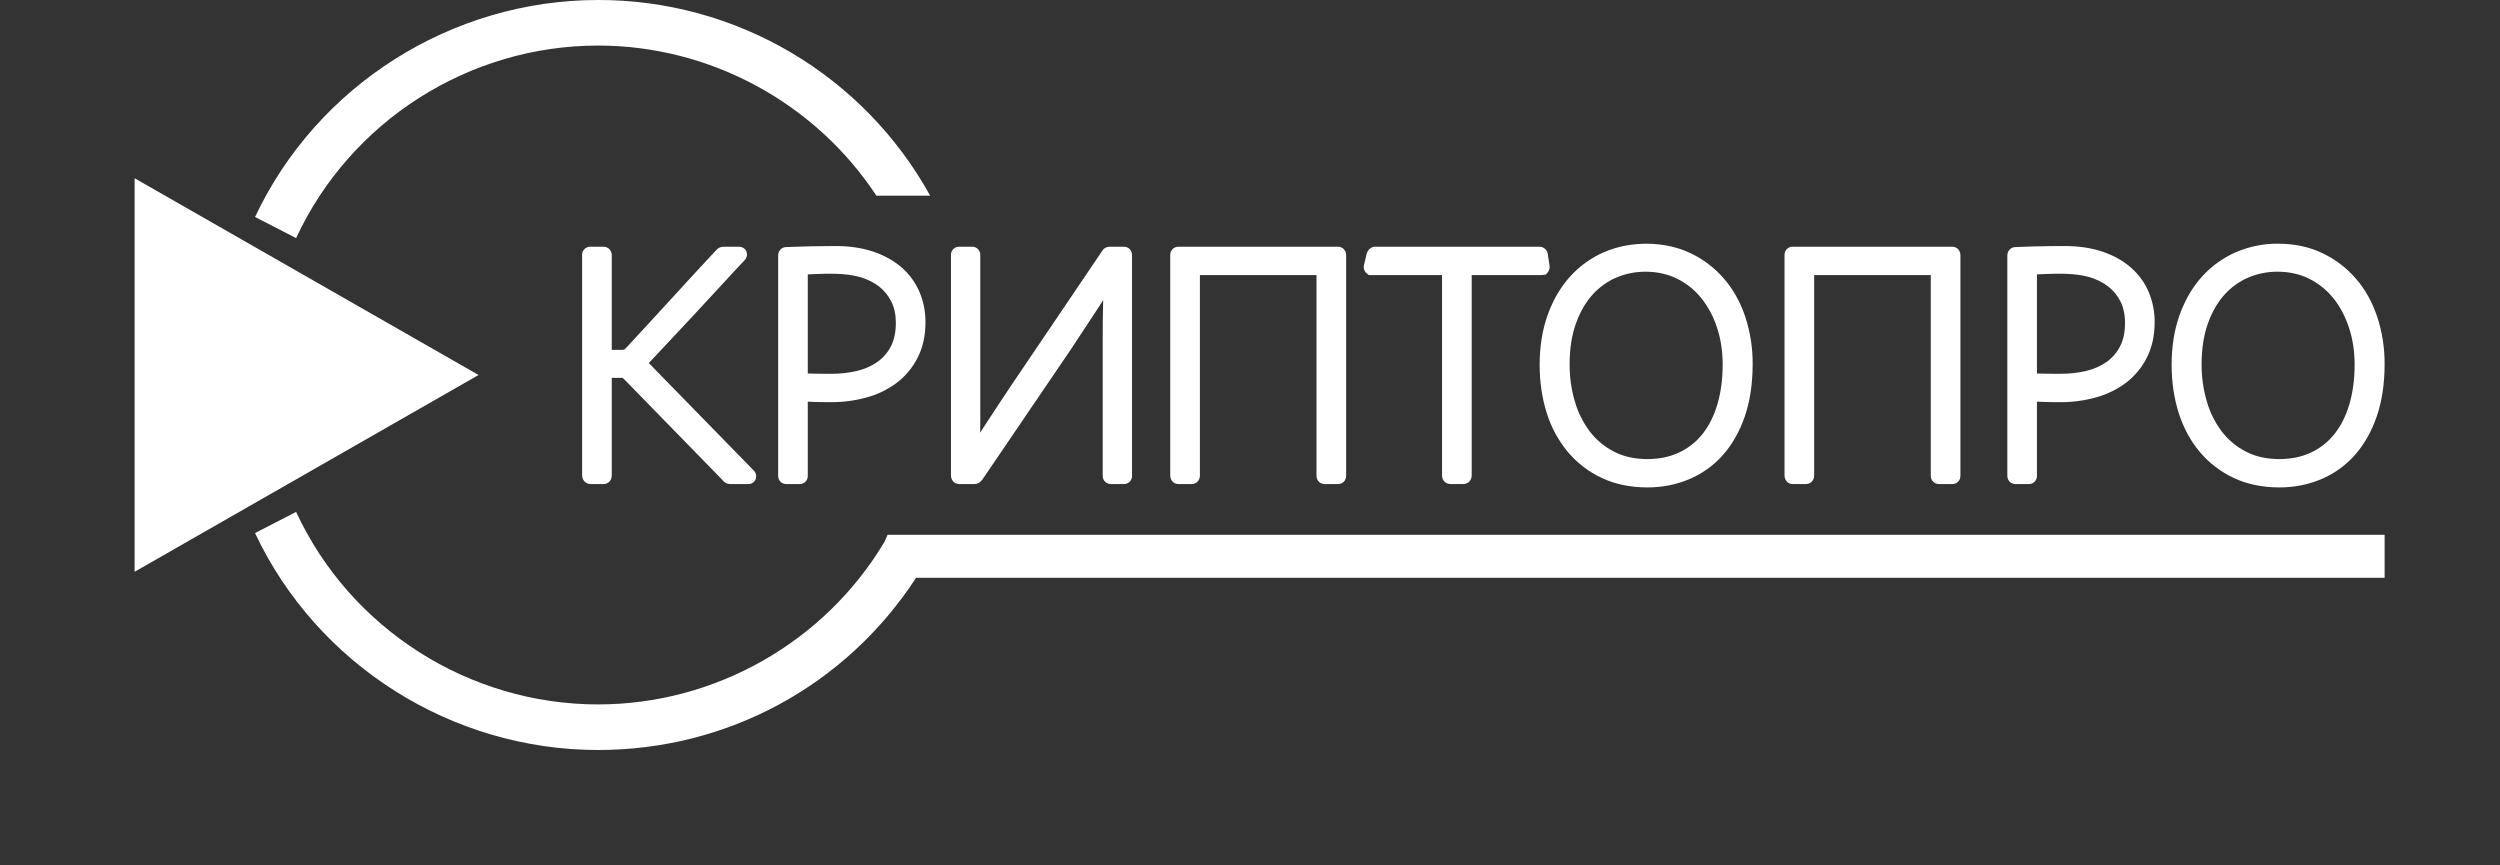 <svg width="130" height="45" viewBox="0 0 130 45" fill="none" xmlns="http://www.w3.org/2000/svg">
<rect x="0" y="0" width="130" height="45" fill="#333333" stroke="none"/>
<path d="M7 9.269V29.732L24.885 19.5L7 9.269Z" fill="white"/>
<path d="M33.738 18.878C34.059 18.539 34.406 18.169 34.779 17.768L36.123 16.332C36.584 15.84 37.035 15.352 37.479 14.866C37.92 14.382 38.334 13.938 38.712 13.539C38.764 13.489 38.803 13.427 38.825 13.359C38.846 13.29 38.849 13.217 38.834 13.147C38.803 12.989 38.66 12.829 38.417 12.829H37.62C37.544 12.829 37.469 12.847 37.401 12.881C37.333 12.915 37.273 12.964 37.227 13.025C36.872 13.4 36.49 13.811 36.083 14.256L33.622 16.939C33.228 17.37 32.868 17.759 32.547 18.101C32.489 18.158 32.457 18.18 32.458 18.182C32.399 18.191 32.339 18.195 32.279 18.193H31.811V13.277C31.811 13.017 31.628 12.829 31.377 12.829H30.704C30.647 12.827 30.59 12.837 30.536 12.857C30.483 12.878 30.434 12.91 30.393 12.95C30.353 12.991 30.321 13.039 30.299 13.092C30.278 13.146 30.268 13.203 30.27 13.26V24.706C30.27 24.976 30.46 25.171 30.722 25.171H31.377C31.628 25.171 31.811 24.983 31.811 24.723V19.65H32.243C32.323 19.65 32.366 19.656 32.376 19.651C32.391 19.663 32.422 19.688 32.473 19.738L37.556 24.948C37.646 25.065 37.748 25.134 37.859 25.156C37.911 25.166 37.966 25.171 38.028 25.171H38.911C39.005 25.174 39.096 25.144 39.169 25.087C39.243 25.029 39.293 24.947 39.312 24.855C39.328 24.786 39.325 24.714 39.304 24.646C39.284 24.579 39.247 24.517 39.196 24.468L33.738 18.879" fill="white"/>
<path d="M46.914 13.934C46.516 13.578 46.017 13.295 45.434 13.094C44.857 12.895 44.187 12.794 43.445 12.794C42.596 12.794 41.746 12.812 40.898 12.846C40.645 12.846 40.464 13.035 40.464 13.294V24.741C40.464 24.991 40.645 25.172 40.898 25.172H41.57C41.628 25.174 41.685 25.165 41.738 25.144C41.792 25.123 41.84 25.091 41.881 25.051C41.922 25.011 41.953 24.962 41.975 24.909C41.996 24.856 42.006 24.799 42.004 24.741V20.884C42.071 20.887 42.141 20.891 42.215 20.895C42.437 20.907 42.776 20.912 43.233 20.912C43.857 20.915 44.478 20.831 45.079 20.663C45.645 20.508 46.177 20.247 46.646 19.895C47.1 19.545 47.47 19.097 47.725 18.584C47.991 18.059 48.125 17.441 48.125 16.748C48.125 16.202 48.023 15.683 47.824 15.207C47.62 14.72 47.309 14.285 46.914 13.934ZM46.584 16.784C46.584 17.274 46.496 17.689 46.322 18.019C46.156 18.341 45.913 18.618 45.615 18.826C45.31 19.039 44.956 19.196 44.559 19.29C44.144 19.388 43.698 19.438 43.233 19.438C42.823 19.439 42.413 19.434 42.004 19.423V14.268C42.119 14.262 42.246 14.257 42.388 14.251C43.01 14.228 43.962 14.189 44.711 14.404C45.089 14.514 45.423 14.677 45.7 14.889C45.97 15.097 46.187 15.361 46.346 15.675C46.505 15.988 46.584 16.361 46.584 16.784Z" fill="white"/>
<path d="M58.448 12.829H57.723C57.534 12.829 57.372 12.927 57.312 13.051L52.64 19.958C52.404 20.31 52.167 20.664 51.933 21.021C51.696 21.378 51.471 21.721 51.258 22.049L50.969 22.5C50.972 22.271 50.975 22.032 50.975 21.779V13.26C50.977 13.203 50.967 13.146 50.945 13.092C50.924 13.039 50.892 12.991 50.851 12.95C50.81 12.91 50.762 12.878 50.708 12.857C50.655 12.837 50.598 12.827 50.54 12.829H49.869C49.813 12.829 49.757 12.84 49.705 12.861C49.654 12.883 49.607 12.915 49.568 12.955C49.529 12.995 49.498 13.043 49.478 13.096C49.458 13.148 49.449 13.204 49.451 13.26V24.723C49.451 24.982 49.634 25.171 49.885 25.171H50.664C50.82 25.171 50.962 25.098 51.075 24.95L55.678 18.179L57.074 16.059C57.177 15.904 57.273 15.754 57.365 15.609C57.348 16.301 57.34 16.994 57.341 17.686V24.74C57.341 24.99 57.523 25.171 57.776 25.171H58.447C58.503 25.171 58.559 25.16 58.611 25.139C58.662 25.117 58.709 25.085 58.748 25.045C58.787 25.004 58.818 24.957 58.838 24.904C58.858 24.852 58.867 24.796 58.865 24.74V13.26C58.865 13.016 58.685 12.831 58.447 12.831" fill="white"/>
<path d="M69.566 12.829H61.286C61.229 12.827 61.172 12.837 61.119 12.858C61.065 12.879 61.017 12.91 60.976 12.95C60.936 12.991 60.904 13.039 60.883 13.092C60.862 13.146 60.852 13.203 60.853 13.26V24.723C60.853 24.982 61.035 25.171 61.286 25.171H61.959C62.212 25.171 62.395 24.983 62.395 24.723V14.302H68.459V24.74C68.459 24.989 68.641 25.171 68.894 25.171H69.566C69.623 25.173 69.68 25.163 69.734 25.142C69.787 25.121 69.836 25.09 69.876 25.049C69.917 25.009 69.949 24.961 69.97 24.907C69.992 24.854 70.001 24.797 70 24.74V13.277C70 13.018 69.818 12.829 69.566 12.829ZM80.379 14.282L80.483 14.162C80.524 14.113 80.554 14.056 80.57 13.994C80.585 13.933 80.587 13.868 80.575 13.806L80.481 13.191C80.463 13.088 80.408 12.994 80.326 12.928C80.245 12.861 80.142 12.826 80.037 12.829H71.511C71.321 12.829 71.157 12.947 71.069 13.181L70.922 13.801C70.909 13.864 70.911 13.929 70.926 13.992C70.942 14.054 70.972 14.112 71.013 14.162L71.174 14.303H74.986V24.723C74.986 24.982 75.177 25.171 75.439 25.171H76.075C76.337 25.171 76.528 24.983 76.528 24.723V14.303H80.161L80.379 14.282ZM90.758 16.483C90.503 15.718 90.13 15.049 89.648 14.492C89.164 13.931 88.569 13.478 87.899 13.162C86.599 12.54 84.821 12.499 83.409 13.113C82.737 13.404 82.136 13.836 81.646 14.38C81.151 14.925 80.76 15.594 80.481 16.37C80.203 17.14 80.062 18.015 80.062 18.973C80.062 19.869 80.187 20.711 80.432 21.479C80.662 22.22 81.035 22.908 81.531 23.505C82.016 24.08 82.621 24.541 83.303 24.858C83.995 25.183 84.789 25.346 85.661 25.346C86.424 25.346 87.15 25.206 87.822 24.925C88.496 24.645 89.097 24.216 89.582 23.671C90.071 23.125 90.455 22.446 90.73 21.653C91 20.865 91.138 19.952 91.138 18.938C91.144 18.105 91.016 17.276 90.758 16.483ZM89.579 18.955C89.579 19.704 89.488 20.395 89.309 21.008C89.134 21.612 88.874 22.132 88.538 22.558C88.212 22.972 87.794 23.304 87.317 23.529C86.835 23.756 86.279 23.872 85.661 23.872C85.002 23.872 84.416 23.74 83.921 23.482C83.43 23.229 83.001 22.87 82.665 22.431C82.313 21.961 82.05 21.431 81.889 20.866C81.708 20.246 81.618 19.603 81.62 18.956C81.62 18.147 81.729 17.432 81.946 16.828C82.16 16.23 82.449 15.726 82.807 15.328C83.161 14.936 83.579 14.634 84.048 14.434C84.53 14.229 85.05 14.126 85.574 14.129C86.165 14.129 86.712 14.25 87.198 14.488C87.683 14.725 88.112 15.065 88.453 15.484C88.819 15.94 89.098 16.459 89.278 17.015C89.477 17.608 89.579 18.259 89.579 18.955Z" fill="white"/>
<path d="M101.507 12.829H93.229C93.172 12.827 93.115 12.837 93.061 12.857C93.008 12.878 92.959 12.91 92.918 12.95C92.877 12.991 92.846 13.039 92.824 13.092C92.803 13.145 92.793 13.203 92.795 13.26V24.723C92.795 24.982 92.977 25.171 93.229 25.171H93.901C94.153 25.171 94.336 24.983 94.336 24.723V14.302H100.401V24.74C100.401 24.989 100.584 25.171 100.836 25.171H101.506C101.564 25.173 101.621 25.163 101.675 25.143C101.728 25.122 101.777 25.09 101.818 25.05C101.859 25.01 101.891 24.961 101.912 24.908C101.933 24.855 101.943 24.797 101.942 24.74V13.277C101.942 13.018 101.759 12.829 101.507 12.829ZM110.831 13.935C110.434 13.578 109.936 13.295 109.351 13.094C108.774 12.895 108.104 12.794 107.363 12.794C106.817 12.794 106.31 12.8 105.842 12.812C105.372 12.824 105.023 12.836 104.816 12.847C104.563 12.847 104.381 13.035 104.381 13.294V24.741C104.381 24.991 104.563 25.172 104.816 25.172H105.488C105.545 25.174 105.602 25.165 105.655 25.144C105.709 25.123 105.757 25.092 105.798 25.051C105.839 25.011 105.871 24.962 105.892 24.909C105.913 24.856 105.923 24.799 105.921 24.741V20.884C105.988 20.887 106.059 20.891 106.132 20.895C106.354 20.907 106.693 20.913 107.151 20.913C107.775 20.915 108.396 20.831 108.997 20.663C109.563 20.508 110.095 20.247 110.565 19.895C111.019 19.545 111.387 19.097 111.643 18.584C111.908 18.059 112.042 17.442 112.042 16.748C112.042 16.204 111.941 15.685 111.742 15.206C111.538 14.72 111.227 14.284 110.831 13.935ZM110.501 16.784C110.501 17.273 110.414 17.689 110.24 18.019C110.068 18.347 109.83 18.619 109.533 18.827C109.229 19.039 108.874 19.196 108.477 19.29C108.063 19.388 107.617 19.438 107.151 19.438C106.741 19.439 106.331 19.434 105.921 19.423V14.268C106.036 14.263 106.163 14.257 106.306 14.251C106.927 14.228 107.881 14.189 108.627 14.404C109.008 14.514 109.341 14.677 109.618 14.891C109.889 15.096 110.105 15.36 110.264 15.675C110.421 15.988 110.501 16.361 110.501 16.784ZM123.619 16.483C123.365 15.72 122.992 15.05 122.51 14.492C122.026 13.931 121.43 13.478 120.76 13.162C120.08 12.836 119.304 12.672 118.453 12.672C117.703 12.666 116.96 12.817 116.27 13.113C115.599 13.404 114.998 13.836 114.507 14.38C114.012 14.927 113.62 15.597 113.343 16.37C113.064 17.139 112.925 18.014 112.925 18.973C112.925 19.87 113.049 20.713 113.295 21.48C113.543 22.256 113.914 22.938 114.394 23.505C114.878 24.08 115.482 24.541 116.164 24.858C116.858 25.183 117.651 25.346 118.524 25.346C119.285 25.346 120.011 25.206 120.684 24.925C121.358 24.645 121.959 24.216 122.444 23.671C122.932 23.125 123.318 22.446 123.591 21.653C123.863 20.865 123.999 19.952 123.999 18.938C124.005 18.105 123.877 17.276 123.619 16.483ZM122.44 18.955C122.44 19.703 122.35 20.393 122.172 21.008C121.995 21.613 121.735 22.134 121.4 22.558C121.074 22.971 120.656 23.304 120.18 23.529C119.698 23.756 119.141 23.872 118.524 23.872C117.864 23.872 117.278 23.74 116.784 23.482C116.293 23.229 115.863 22.87 115.527 22.431C115.175 21.961 114.913 21.431 114.752 20.866C114.571 20.246 114.48 19.602 114.483 18.955C114.483 18.146 114.592 17.43 114.808 16.827C115.021 16.231 115.31 15.726 115.668 15.328C116.012 14.943 116.436 14.638 116.91 14.433C117.392 14.229 117.911 14.125 118.435 14.128C119.028 14.128 119.574 14.249 120.06 14.487C120.545 14.724 120.973 15.064 121.315 15.482C121.666 15.91 121.942 16.426 122.139 17.015C122.339 17.605 122.44 18.257 122.44 18.955Z" fill="white"/>
<path d="M46.156 27.81L45.98 28.197C42.869 33.401 37.178 36.63 31.102 36.63C24.382 36.63 18.218 32.7 15.398 26.619L13.262 27.719C16.489 34.572 23.492 39 31.102 39C37.826 39 43.982 35.658 47.636 30.046L124 30.044V27.809L46.156 27.81ZM45.571 10.175H48.368C46.664 7.089 44.163 4.517 41.126 2.727C38.089 0.937 34.627 -0.005 31.102 1.79045e-05C23.492 1.79045e-05 16.489 4.428 13.263 11.282L15.398 12.382C18.217 6.299 24.381 2.369 31.102 2.369C36.925 2.369 42.389 5.342 45.572 10.174" fill="white"/>
</svg>

